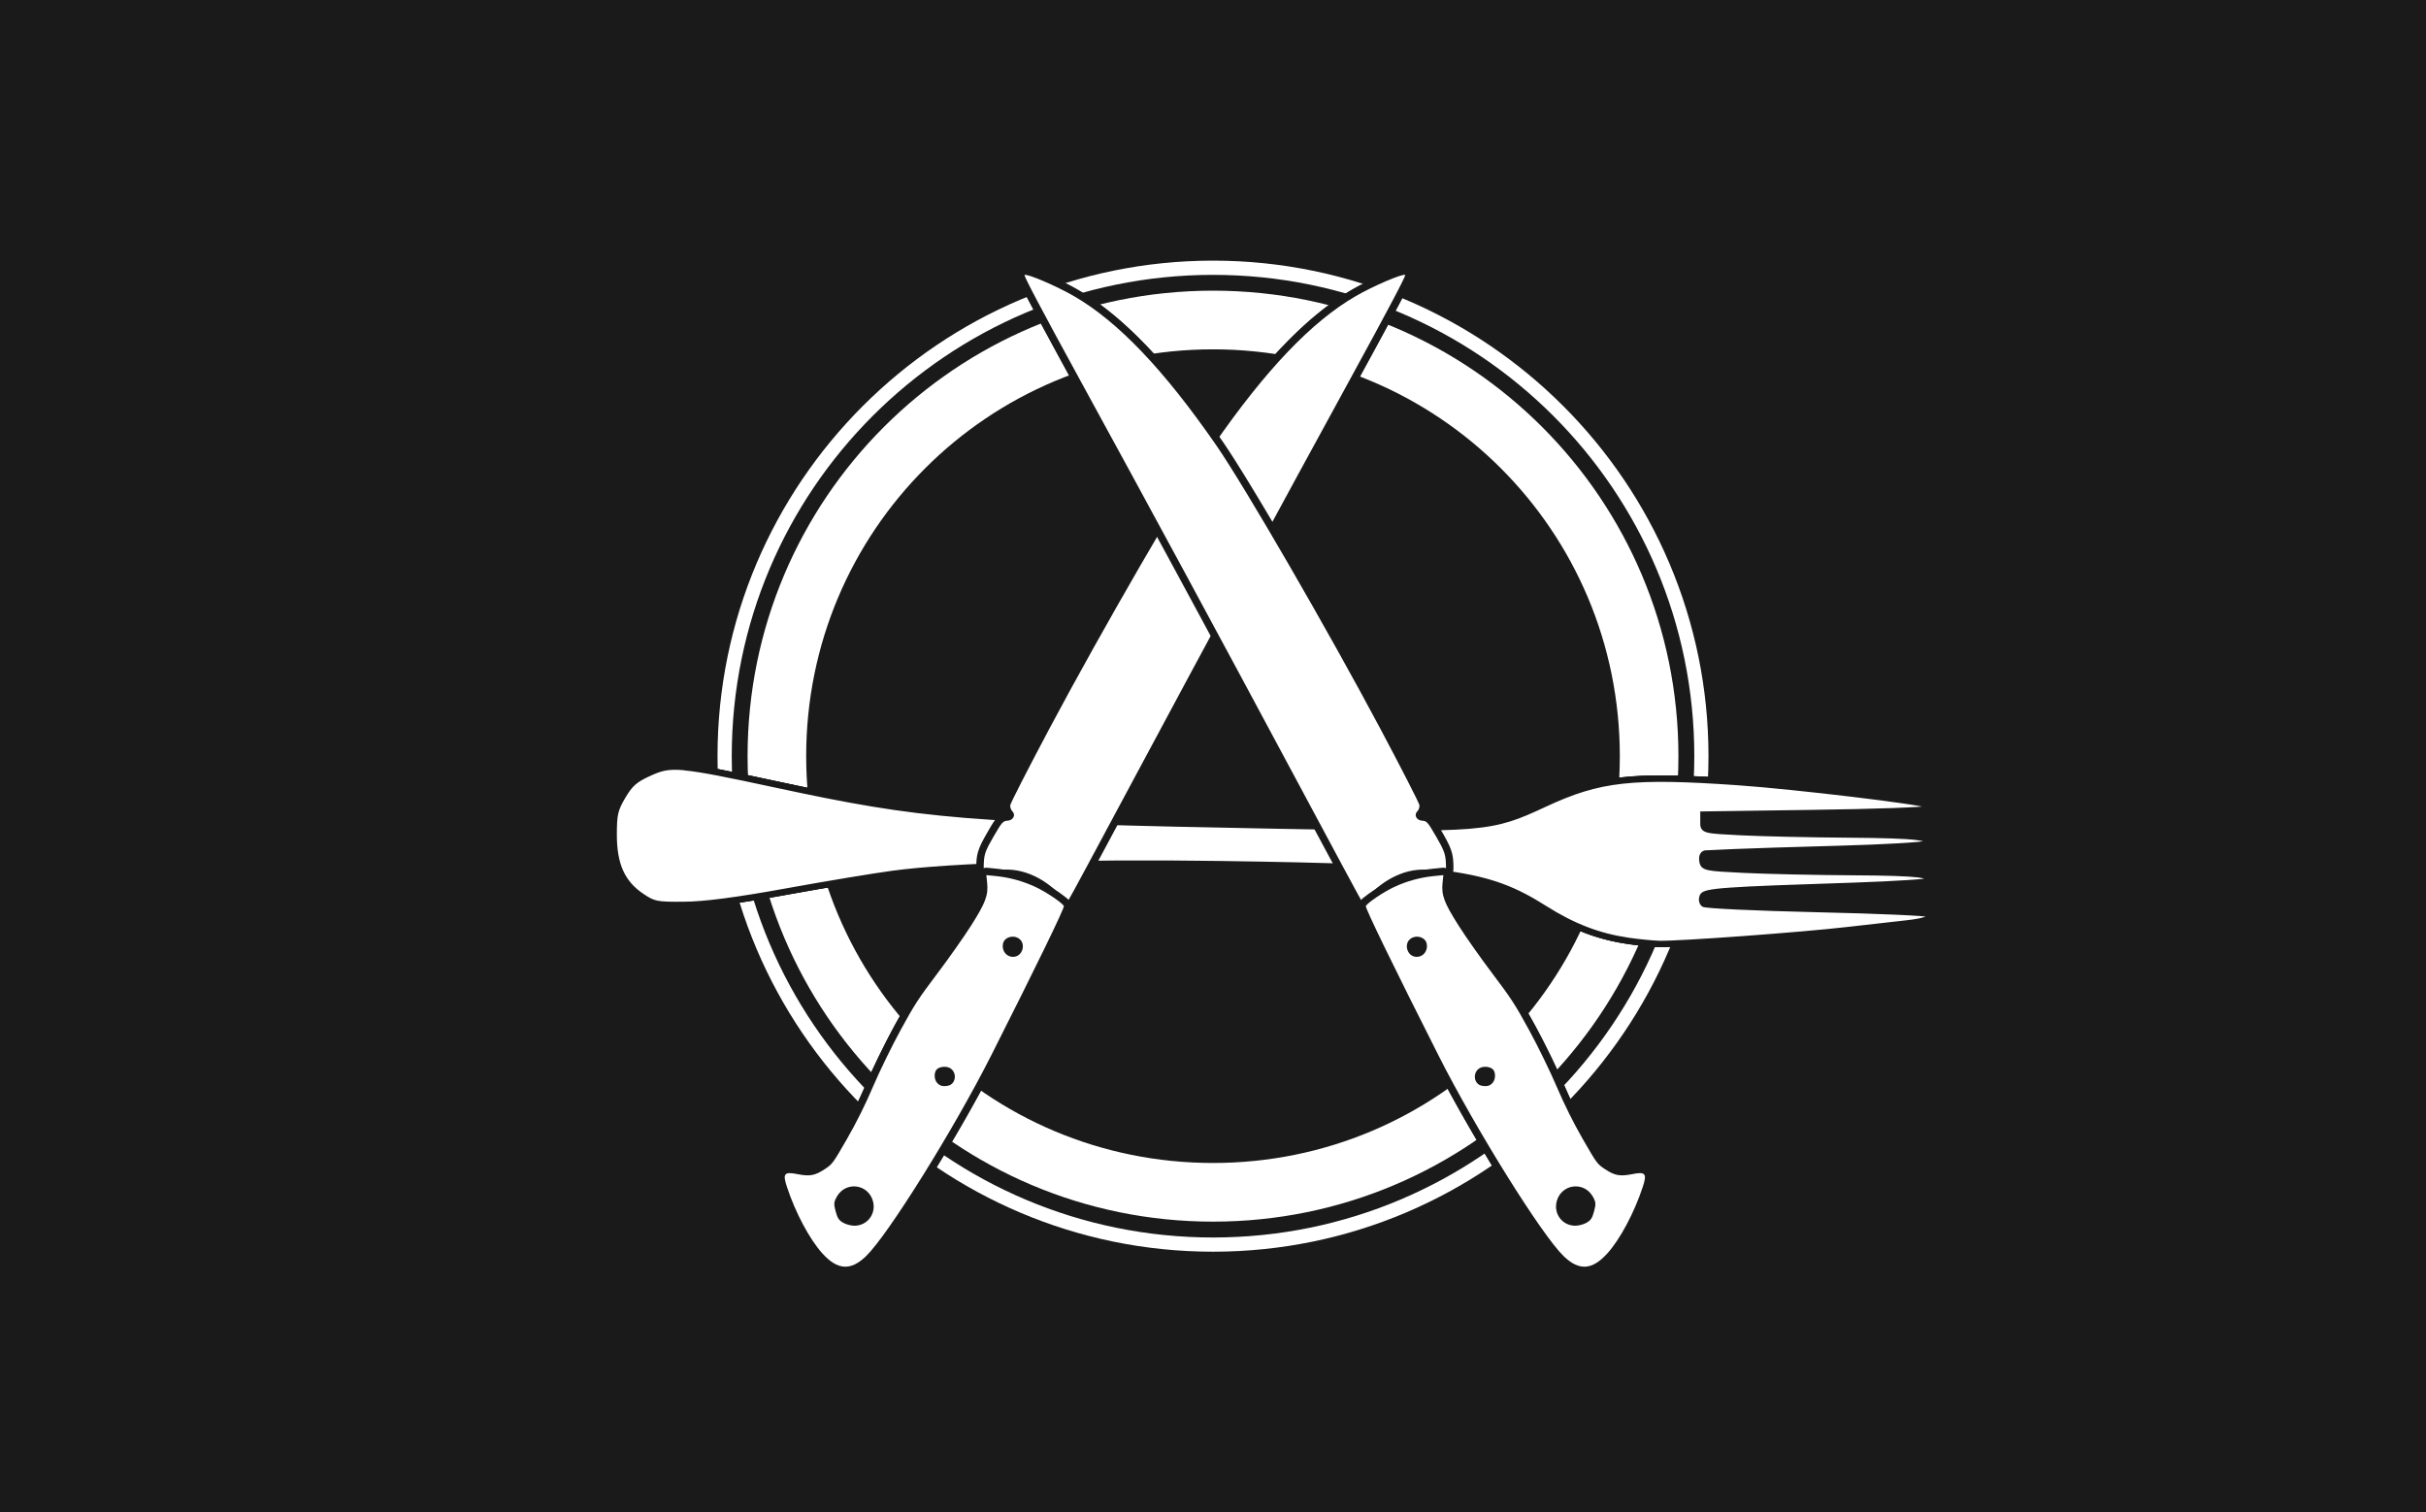 <?xml version="1.0" encoding="UTF-8" standalone="no"?>
<!-- Created with Inkscape (http://www.inkscape.org/) -->

<svg
   width="86.6mm"
   height="53.98mm"
   viewBox="0 0 86.6 53.98"
   version="1.1"
   id="svg1"
   inkscape:version="1.4.1 (93de688d07, 2025-03-30)"
   sodipodi:docname="Anarcho_Kitchen.svg"
   xml:space="preserve"
   inkscape:export-filename="Anarcho_Kitchen.png"
   inkscape:export-xdpi="1454.53"
   inkscape:export-ydpi="1454.53"
   xmlns:inkscape="http://www.inkscape.org/namespaces/inkscape"
   xmlns:sodipodi="http://sodipodi.sourceforge.net/DTD/sodipodi-0.dtd"
   xmlns="http://www.w3.org/2000/svg"
   xmlns:svg="http://www.w3.org/2000/svg"><sodipodi:namedview
     id="namedview1"
     pagecolor="#505050"
     bordercolor="#ffffff"
     borderopacity="1"
     inkscape:showpageshadow="0"
     inkscape:pageopacity="0"
     inkscape:pagecheckerboard="1"
     inkscape:deskcolor="#d1d1d1"
     inkscape:document-units="mm"
     inkscape:zoom="1.205816"
     inkscape:cx="287.77192"
     inkscape:cy="72.564966"
     inkscape:current-layer="layer1"
     showguides="true"
     showgrid="false" /><defs
     id="defs1" /><g
     inkscape:label="Layer 1"
     inkscape:groupmode="layer"
     id="layer1"><rect
       style="fill:#1a1a1a;fill-rule:evenodd;stroke:none;stroke-width:2.865;stroke-linecap:round;stroke-linejoin:round;stroke-miterlimit:4.2;paint-order:stroke markers fill"
       id="rect1"
       width="86.6"
       height="53.98"
       x="-9.6797436e-17"
       y="0" /><g
       id="g4"><path
         style="baseline-shift:baseline;display:inline;overflow:visible;vector-effect:none;fill:#ffffff;fill-rule:evenodd;stroke-linecap:round;stroke-linejoin:round;stroke-miterlimit:4.2;paint-order:stroke markers fill;enable-background:accumulate;stop-color:#000000;stop-opacity:1;opacity:1"
         d="m 43.301,9.303 c -9.75,0 -17.688,7.938 -17.688,17.687 0,9.75 7.938,17.688 17.688,17.688 9.75,0 17.686,-7.938 17.686,-17.688 0,-9.75 -7.936,-17.687 -17.686,-17.687 z m 0,3.166 c 8.039,0 14.521,6.482 14.521,14.521 0,8.039 -6.482,14.521 -14.521,14.521 -8.039,0 -14.523,-6.482 -14.523,-14.521 0,-8.039 6.484,-14.521 14.523,-14.521 z"
         id="path610" /><path
         style="baseline-shift:baseline;display:inline;overflow:visible;vector-effect:none;fill:#1a1a1a;fill-rule:evenodd;stroke-linecap:round;stroke-linejoin:round;stroke-miterlimit:4.2;paint-order:stroke markers fill;enable-background:accumulate;stop-color:#000000;stop-opacity:1;opacity:1"
         d="m 43.301,9.811 c -9.485,0 -17.18,7.695 -17.18,17.18 0,9.485 7.695,17.18 17.18,17.18 9.485,0 17.18,-7.695 17.18,-17.18 0,-9.485 -7.695,-17.18 -17.18,-17.18 z m 0,0.564 c 9.179,0 16.613,7.436 16.613,16.615 0,9.179 -7.434,16.615 -16.613,16.615 -9.179,0 -16.615,-7.436 -16.615,-16.615 0,-9.179 7.436,-16.615 16.615,-16.615 z"
         id="circle17" /><g
         id="g3"><path
           id="path635"
           style="baseline-shift:baseline;display:inline;overflow:visible;fill:#1a1a1a;stroke:#1a1a1a;stroke-width:0;stroke-dasharray:none;enable-background:accumulate;stop-color:#000000"
           d="M 36.563 9.545 C 36.533 9.547 36.494 9.555 36.44 9.586 C 36.44 9.586 36.387 9.627 36.386 9.627 C 36.386 9.627 36.359 9.658 36.349 9.673 C 36.33 9.703 36.32 9.73 36.315 9.751 C 36.304 9.795 36.306 9.819 36.307 9.838 C 36.309 9.875 36.315 9.89 36.319 9.905 C 36.328 9.935 36.336 9.955 36.347 9.98 C 36.367 10.029 36.395 10.09 36.434 10.169 C 36.512 10.328 36.631 10.559 36.793 10.865 C 37.117 11.477 37.611 12.391 38.28 13.615 C 39.245 15.377 40.194 17.119 41.155 18.89 C 39.888 21.044 38.348 23.774 37.218 25.899 C 36.839 26.613 36.493 27.276 36.24 27.771 C 36.113 28.019 36.01 28.224 35.937 28.374 C 35.901 28.449 35.872 28.51 35.851 28.557 C 35.84 28.581 35.831 28.602 35.824 28.622 C 35.816 28.641 35.806 28.637 35.798 28.718 C 35.784 28.855 35.82 28.958 35.891 29.058 C 35.888 29.059 35.885 29.06 35.882 29.06 C 32.625 28.87 30.825 28.553 27.698 27.88 C 25.985 27.512 25.055 27.321 24.44 27.266 L 24.44 27.266 C 23.825 27.212 23.515 27.304 23.113 27.488 C 22.925 27.574 22.775 27.655 22.648 27.747 C 22.563 27.808 22.488 27.874 22.418 27.948 C 22.383 27.985 22.35 28.025 22.317 28.067 L 22.317 28.068 C 22.251 28.152 22.188 28.247 22.123 28.357 C 22.016 28.539 21.942 28.686 21.891 28.84 L 21.891 28.841 C 21.809 29.086 21.788 29.349 21.788 29.794 C 21.788 30.605 21.969 31.215 22.36 31.673 C 22.426 31.749 22.497 31.821 22.574 31.889 L 22.574 31.89 C 22.651 31.958 22.734 32.022 22.823 32.082 C 22.99 32.195 23.12 32.274 23.268 32.326 L 23.269 32.326 C 23.318 32.343 23.37 32.357 23.425 32.368 C 23.481 32.379 23.54 32.388 23.605 32.394 L 23.606 32.394 C 23.801 32.414 24.051 32.414 24.424 32.411 C 25.169 32.404 26.315 32.253 28.085 31.932 C 29.5 31.676 31.217 31.391 31.89 31.3 C 32.617 31.203 33.631 31.123 34.853 31.063 C 34.855 31.083 34.858 31.103 34.861 31.124 C 34.865 31.144 34.869 31.164 34.88 31.195 C 34.889 31.219 34.894 31.26 34.949 31.306 L 34.973 31.533 C 34.994 31.733 34.985 31.85 34.914 32.04 C 34.843 32.231 34.697 32.492 34.439 32.899 C 34.193 33.288 33.645 34.065 33.239 34.602 C 32.574 35.48 32.409 35.735 31.91 36.651 C 31.591 37.238 31.16 38.121 30.92 38.682 C 30.642 39.331 30.342 39.934 30.002 40.525 C 29.75 40.963 29.62 41.186 29.536 41.299 C 29.451 41.413 29.423 41.427 29.28 41.521 C 28.971 41.724 28.926 41.731 28.521 41.651 C 28.395 41.626 28.29 41.609 28.184 41.61 C 28.077 41.611 27.937 41.636 27.839 41.753 C 27.741 41.87 27.74 42.005 27.753 42.111 C 27.766 42.216 27.796 42.32 27.838 42.445 C 28.152 43.401 28.657 44.363 29.161 44.919 C 29.455 45.244 29.766 45.455 30.118 45.477 C 30.469 45.498 30.797 45.32 31.099 45.027 C 31.554 44.587 32.312 43.473 33.166 42.102 C 34.021 40.731 34.943 39.128 35.614 37.8 C 36.415 36.215 37.074 34.894 37.528 33.96 C 37.755 33.493 37.932 33.123 38.05 32.864 C 38.11 32.734 38.154 32.632 38.185 32.556 C 38.201 32.518 38.213 32.487 38.223 32.455 C 38.227 32.443 38.231 32.431 38.234 32.414 C 38.238 32.412 38.241 32.41 38.245 32.408 A 0.265 0.264 0 0 0 38.245 32.408 C 38.245 32.408 38.285 32.379 38.294 32.371 C 38.304 32.362 38.309 32.356 38.313 32.352 C 38.322 32.342 38.325 32.336 38.328 32.332 C 38.335 32.323 38.338 32.318 38.341 32.313 C 38.347 32.304 38.353 32.295 38.358 32.285 C 38.37 32.266 38.385 32.241 38.403 32.208 C 38.439 32.143 38.491 32.05 38.555 31.931 C 38.684 31.695 38.866 31.358 39.084 30.951 C 39.086 30.949 39.087 30.947 39.088 30.945 C 40.484 30.93 41.983 30.932 43.531 30.955 C 45.176 30.979 46.544 31.005 47.696 31.042 C 47.893 31.408 48.057 31.713 48.176 31.931 C 48.241 32.05 48.292 32.143 48.329 32.208 C 48.347 32.241 48.361 32.266 48.373 32.285 C 48.379 32.295 48.384 32.304 48.39 32.313 C 48.393 32.318 48.396 32.323 48.403 32.332 C 48.406 32.336 48.41 32.342 48.418 32.352 C 48.422 32.356 48.428 32.362 48.437 32.371 C 48.447 32.379 48.487 32.408 48.487 32.408 A 0.265 0.264 0 0 1 48.487 32.408 C 48.49 32.41 48.494 32.412 48.497 32.414 C 48.501 32.431 48.505 32.443 48.509 32.455 C 48.519 32.487 48.53 32.518 48.546 32.556 C 48.577 32.632 48.622 32.734 48.681 32.864 C 48.8 33.123 48.977 33.493 49.204 33.96 C 49.658 34.894 50.316 36.215 51.118 37.8 C 51.789 39.128 52.71 40.731 53.565 42.102 C 54.42 43.473 55.177 44.587 55.632 45.027 C 55.935 45.32 56.263 45.498 56.614 45.477 C 56.966 45.455 57.276 45.244 57.571 44.919 C 58.074 44.363 58.58 43.401 58.894 42.445 C 58.935 42.32 58.966 42.216 58.979 42.111 C 58.992 42.005 58.991 41.87 58.893 41.753 C 58.795 41.636 58.654 41.611 58.548 41.61 C 58.441 41.609 58.337 41.626 58.21 41.651 C 57.806 41.731 57.76 41.724 57.452 41.521 C 57.309 41.427 57.28 41.413 57.196 41.299 C 57.112 41.186 56.981 40.963 56.729 40.525 C 56.39 39.934 56.09 39.331 55.812 38.682 C 55.572 38.121 55.141 37.238 54.821 36.651 C 54.322 35.735 54.158 35.48 53.492 34.602 C 53.086 34.065 52.539 33.288 52.292 32.899 C 52.035 32.492 51.889 32.231 51.818 32.04 C 51.746 31.85 51.738 31.733 51.759 31.533 L 51.78 31.33 C 53.284 31.55 54.074 31.903 55.053 32.522 C 56.084 33.173 57.015 33.531 58.082 33.687 L 58.082 33.687 L 58.083 33.687 L 58.083 33.687 L 58.084 33.688 L 58.084 33.688 C 58.085 33.688 58.085 33.688 58.086 33.688 C 58.087 33.689 58.088 33.689 58.088 33.689 L 58.089 33.689 C 58.462 33.743 58.963 33.793 59.22 33.801 C 59.588 33.811 60.847 33.734 62.239 33.632 C 63.63 33.53 65.138 33.402 65.96 33.307 C 66.761 33.214 67.703 33.108 68.051 33.071 C 68.284 33.046 68.473 33.017 68.623 32.98 L 68.623 32.98 C 68.694 32.962 68.757 32.943 68.81 32.922 C 68.851 32.905 68.887 32.888 68.919 32.866 C 68.935 32.855 68.95 32.843 68.964 32.829 C 68.977 32.815 68.989 32.799 69 32.78 C 69.005 32.771 69.01 32.76 69.014 32.749 C 69.023 32.722 69.027 32.691 69.024 32.663 C 69.023 32.657 69.022 32.651 69.021 32.646 C 69.015 32.623 69.006 32.604 68.995 32.586 C 68.984 32.569 68.971 32.553 68.957 32.539 C 68.957 32.539 68.942 32.527 68.936 32.523 C 68.931 32.519 68.928 32.518 68.923 32.516 C 68.921 32.515 68.919 32.514 68.916 32.513 C 68.914 32.512 68.912 32.511 68.91 32.511 C 68.907 32.51 68.905 32.509 68.903 32.508 C 68.891 32.504 68.881 32.501 68.87 32.499 C 68.849 32.495 68.823 32.491 68.792 32.487 C 68.73 32.48 68.646 32.473 68.539 32.465 C 68.327 32.45 68.027 32.434 67.661 32.418 C 66.929 32.386 65.934 32.353 64.849 32.328 C 63.766 32.304 62.77 32.271 62.039 32.237 C 61.674 32.22 61.373 32.202 61.163 32.186 C 61.058 32.178 60.977 32.17 60.921 32.163 C 60.904 32.161 60.895 32.159 60.884 32.157 C 60.878 32.142 60.867 32.103 60.868 32.067 L 60.868 32.066 C 60.868 32.061 60.868 32.055 60.869 32.05 C 60.87 32.045 60.871 32.04 60.873 32.035 C 60.875 32.034 60.878 32.032 60.884 32.029 C 60.904 32.018 60.948 32.002 61.016 31.987 C 61.152 31.957 61.389 31.93 61.769 31.903 C 62.529 31.849 63.868 31.798 66.194 31.723 C 66.909 31.699 67.569 31.669 68.058 31.637 C 68.302 31.621 68.503 31.605 68.649 31.59 C 68.721 31.582 68.779 31.574 68.824 31.566 C 68.847 31.562 68.866 31.559 68.884 31.554 C 68.892 31.552 68.899 31.552 68.909 31.549 L 68.909 31.549 C 68.911 31.549 68.913 31.549 68.914 31.548 C 68.925 31.544 68.939 31.535 68.958 31.516 C 68.996 31.477 69.034 31.429 69.032 31.357 C 69.032 31.353 69.032 31.348 69.032 31.344 C 69.032 31.34 69.031 31.336 69.03 31.332 C 69.029 31.324 69.027 31.316 69.024 31.308 C 69.022 31.301 69.019 31.294 69.015 31.286 C 69.008 31.272 68.999 31.259 68.99 31.247 C 68.985 31.241 68.979 31.235 68.974 31.23 C 68.96 31.216 68.946 31.205 68.931 31.196 C 68.831 31.135 68.695 31.112 68.481 31.088 C 68.051 31.038 67.319 31.016 66.172 31.009 C 64.818 31.001 63.051 30.963 62.255 30.924 C 61.554 30.89 61.187 30.868 61.014 30.831 C 60.928 30.812 60.9 30.791 60.892 30.782 C 60.884 30.773 60.876 30.756 60.868 30.699 C 60.86 30.639 60.868 30.594 60.875 30.577 C 60.877 30.574 60.878 30.572 60.878 30.571 C 60.974 30.567 61.408 30.548 61.862 30.527 C 62.32 30.505 64.02 30.451 65.631 30.407 C 66.437 30.385 67.188 30.354 67.748 30.321 C 68.028 30.305 68.259 30.289 68.429 30.273 C 68.514 30.265 68.583 30.257 68.636 30.249 C 68.662 30.245 68.685 30.241 68.705 30.236 C 68.715 30.234 68.723 30.232 68.733 30.229 C 68.738 30.228 68.743 30.225 68.749 30.222 C 68.755 30.219 68.762 30.216 68.77 30.211 C 68.824 30.176 68.868 30.145 68.898 30.085 C 68.901 30.08 68.903 30.074 68.905 30.068 L 68.905 30.068 C 68.91 30.056 68.913 30.043 68.915 30.029 C 68.918 30.01 68.918 29.99 68.913 29.971 C 68.911 29.961 68.908 29.952 68.904 29.943 L 68.904 29.943 C 68.896 29.925 68.885 29.91 68.873 29.897 C 68.868 29.891 68.862 29.885 68.856 29.88 L 68.855 29.88 C 68.845 29.871 68.836 29.864 68.826 29.857 C 68.784 29.83 68.738 29.815 68.681 29.8 C 68.61 29.782 68.522 29.766 68.414 29.753 C 67.981 29.699 67.213 29.676 66.004 29.667 C 64.619 29.658 62.877 29.619 62.142 29.582 C 61.472 29.547 61.129 29.526 60.989 29.49 C 60.964 29.484 60.948 29.478 60.937 29.474 C 60.929 29.47 60.924 29.467 60.921 29.464 C 60.916 29.461 60.915 29.458 60.914 29.456 C 60.914 29.456 60.914 29.455 60.914 29.455 C 60.913 29.454 60.913 29.454 60.913 29.453 C 60.91 29.442 60.905 29.407 60.905 29.347 L 60.905 29.18 L 64.736 29.125 C 65.82 29.11 66.815 29.087 67.546 29.062 C 67.911 29.049 68.209 29.037 68.421 29.024 C 68.527 29.017 68.613 29.01 68.674 29.004 C 68.705 29.001 68.729 28.997 68.751 28.994 C 68.762 28.992 68.77 28.99 68.782 28.986 C 68.788 28.985 68.794 28.981 68.803 28.978 C 68.807 28.976 68.811 28.974 68.817 28.97 C 68.823 28.967 68.839 28.953 68.839 28.953 L 68.839 28.952 C 68.846 28.946 68.853 28.939 68.858 28.932 L 68.858 28.931 C 68.864 28.924 68.869 28.916 68.874 28.908 C 68.894 28.875 68.906 28.837 68.909 28.799 L 68.909 28.799 C 68.91 28.779 68.909 28.76 68.905 28.741 C 68.901 28.722 68.895 28.703 68.885 28.685 C 68.876 28.667 68.863 28.65 68.848 28.635 C 68.835 28.622 68.826 28.615 68.818 28.61 C 68.812 28.607 68.807 28.605 68.803 28.603 C 68.8 28.602 68.798 28.601 68.796 28.601 L 68.796 28.601 C 68.791 28.6 68.787 28.598 68.783 28.597 C 68.765 28.59 68.746 28.585 68.724 28.579 C 68.679 28.568 68.622 28.555 68.55 28.542 C 68.406 28.515 68.206 28.484 67.965 28.449 C 67.482 28.379 66.83 28.295 66.119 28.21 C 64.697 28.039 63.041 27.867 62.033 27.796 C 61.09 27.73 60.306 27.689 59.629 27.679 C 58.953 27.669 58.385 27.69 57.874 27.748 C 56.852 27.863 56.059 28.124 55.084 28.578 C 54.354 28.917 53.892 29.127 53.203 29.251 C 52.974 29.293 52.719 29.325 52.422 29.35 C 52.104 29.376 51.738 29.393 51.302 29.402 C 51.254 29.326 51.211 29.267 51.163 29.213 C 51.078 29.116 50.944 29.078 50.84 29.058 C 50.912 28.958 50.947 28.855 50.933 28.718 C 50.925 28.637 50.916 28.641 50.908 28.622 C 50.9 28.602 50.892 28.581 50.881 28.557 C 50.86 28.51 50.831 28.449 50.794 28.374 C 50.721 28.224 50.619 28.019 50.492 27.771 C 50.239 27.276 49.893 26.613 49.513 25.899 C 48.384 23.774 46.844 21.044 45.577 18.89 C 46.538 17.119 47.487 15.377 48.451 13.615 C 49.121 12.391 49.615 11.477 49.939 10.865 C 50.1 10.559 50.219 10.328 50.297 10.169 C 50.336 10.09 50.364 10.029 50.385 9.98 C 50.395 9.955 50.404 9.935 50.412 9.905 C 50.417 9.89 50.422 9.875 50.425 9.838 C 50.426 9.819 50.428 9.795 50.417 9.751 C 50.412 9.73 50.402 9.703 50.382 9.673 C 50.373 9.658 50.345 9.627 50.345 9.627 C 50.345 9.627 50.292 9.586 50.292 9.586 C 50.205 9.536 50.158 9.546 50.122 9.547 C 50.086 9.548 50.058 9.552 50.03 9.558 C 49.972 9.57 49.915 9.587 49.848 9.609 C 49.715 9.653 49.551 9.717 49.371 9.794 C 49.011 9.949 48.589 10.152 48.262 10.341 C 46.709 11.24 45.137 12.862 43.366 15.36 C 41.594 12.862 40.022 11.24 38.469 10.341 C 38.143 10.152 37.721 9.949 37.361 9.794 C 37.18 9.717 37.016 9.653 36.884 9.609 C 36.817 9.587 36.759 9.57 36.702 9.558 C 36.674 9.552 36.646 9.548 36.61 9.547 C 36.596 9.546 36.581 9.544 36.563 9.545 z M 43.366 22.977 C 44.222 24.565 45.101 26.201 46.02 27.917 C 46.287 28.414 46.549 28.905 46.798 29.369 C 46.44 29.362 46.063 29.356 45.664 29.348 C 43.429 29.306 41.58 29.268 40.012 29.225 C 40.237 28.804 40.473 28.363 40.712 27.917 C 41.631 26.201 42.51 24.565 43.366 22.977 z M 36.148 33.699 C 36.181 33.699 36.211 33.709 36.229 33.727 C 36.259 33.755 36.224 33.878 36.183 33.887 C 36.136 33.897 36.114 33.885 36.091 33.86 C 36.067 33.835 36.049 33.795 36.063 33.733 C 36.065 33.726 36.073 33.712 36.116 33.702 C 36.126 33.7 36.137 33.699 36.148 33.699 z M 50.583 33.699 C 50.594 33.699 50.605 33.7 50.616 33.702 C 50.659 33.712 50.667 33.726 50.669 33.733 C 50.682 33.795 50.664 33.835 50.641 33.86 C 50.617 33.885 50.596 33.897 50.549 33.887 C 50.507 33.878 50.473 33.755 50.502 33.727 C 50.52 33.709 50.551 33.699 50.583 33.699 z M 33.691 38.343 C 33.733 38.341 33.778 38.352 33.778 38.353 C 33.812 38.372 33.823 38.405 33.819 38.445 C 33.814 38.484 33.812 38.49 33.788 38.494 C 33.717 38.508 33.687 38.502 33.68 38.5 C 33.672 38.498 33.673 38.502 33.648 38.473 C 33.65 38.474 33.641 38.395 33.64 38.356 C 33.648 38.352 33.659 38.347 33.673 38.345 C 33.679 38.344 33.685 38.343 33.691 38.343 z M 53.023 38.343 C 53.035 38.343 53.047 38.343 53.059 38.345 C 53.073 38.347 53.083 38.352 53.091 38.356 C 53.09 38.395 53.082 38.474 53.084 38.473 C 53.059 38.502 53.059 38.498 53.052 38.5 C 53.045 38.502 53.014 38.508 52.944 38.494 C 52.92 38.49 52.918 38.484 52.913 38.445 C 52.908 38.405 52.919 38.372 52.953 38.353 C 52.954 38.352 52.987 38.344 53.023 38.343 z M 30.481 42.61 C 30.501 42.61 30.522 42.612 30.542 42.614 C 30.623 42.625 30.7 42.655 30.763 42.709 C 30.827 42.763 30.877 42.84 30.906 42.945 C 30.984 43.235 30.801 43.48 30.509 43.487 C 30.462 43.488 30.274 43.44 30.233 43.417 C 30.172 43.382 30.165 43.373 30.152 43.353 C 30.138 43.333 30.115 43.279 30.084 43.164 C 30.051 43.04 30.045 42.987 30.047 42.968 C 30.049 42.948 30.055 42.925 30.106 42.838 C 30.201 42.674 30.339 42.609 30.481 42.61 z M 56.251 42.61 C 56.392 42.609 56.53 42.674 56.625 42.838 C 56.676 42.925 56.683 42.948 56.684 42.968 C 56.686 42.987 56.681 43.04 56.648 43.164 C 56.617 43.279 56.594 43.333 56.58 43.353 C 56.567 43.373 56.56 43.382 56.498 43.417 C 56.458 43.44 56.27 43.488 56.222 43.487 C 55.93 43.48 55.748 43.235 55.826 42.945 C 55.854 42.84 55.904 42.763 55.968 42.709 C 56.032 42.655 56.109 42.625 56.19 42.614 C 56.21 42.612 56.231 42.61 56.251 42.61 z " /><g
           id="g149"
           transform="translate(-0.529,0.529)"
           style="stroke:none"><path
             id="path630"
             style="baseline-shift:baseline;display:inline;overflow:visible;vector-effect:none;fill:#1a1a1a;stroke:none;stroke-width:1;enable-background:accumulate;stop-color:#000000"
             d="m 37.121,9.281 c -0.008,3.816e-4 -0.015,0.002 -0.019,0.005 -0.036,0.021 0.602,1.228 1.94,3.673 0.989,1.806 1.962,3.592 2.947,5.409 -1.278,2.168 -2.86,4.967 -4.008,7.126 -0.758,1.425 -1.383,2.65 -1.391,2.721 -0.007,0.071 0.027,0.168 0.076,0.215 0.037,0.036 0.055,0.077 0.058,0.118 C 33.267,28.36 31.453,28.045 28.227,27.351 26.514,26.983 25.584,26.791 24.97,26.737 h -5.16e-4 c -0.615,-0.055 -0.925,0.038 -1.327,0.222 -0.502,0.229 -0.729,0.428 -0.99,0.87 -0.279,0.473 -0.335,0.712 -0.335,1.437 0,1.082 0.322,1.806 1.035,2.288 0.223,0.151 0.38,0.241 0.603,0.286 0.223,0.045 0.501,0.047 0.998,0.043 0.745,-0.006 1.891,-0.158 3.661,-0.479 1.415,-0.257 3.132,-0.542 3.805,-0.632 0.779,-0.105 1.887,-0.189 3.229,-0.251 0.004,0.036 0.009,0.059 0.017,0.065 l 5.17e-4,5.17e-4 c 0.022,0.013 0.248,-0.01 0.503,-0.051 0.902,-0.142 1.75,0.383 2.211,0.893 0.121,0.134 0.239,0.233 0.263,0.222 h 5.17e-4 c 0.011,-0.006 0.272,-0.487 0.672,-1.23 1.481,-0.019 3.085,-0.018 4.745,0.006 1.793,0.026 3.258,0.055 4.472,0.098 0.369,0.684 0.606,1.121 0.616,1.127 h 5.17e-4 c 0.024,0.011 0.141,-0.088 0.263,-0.222 0.284,-0.314 0.715,-0.634 1.215,-0.8 0.43,0.03 0.816,0.065 1.167,0.105 l -0.097,0.01 c -0.482,0.049 -0.967,0.184 -1.41,0.393 -0.377,0.178 -0.942,0.558 -1.002,0.675 -0.031,0.059 0.997,2.172 2.599,5.341 1.332,2.634 3.677,6.396 4.463,7.156 0.548,0.53 1.016,0.502 1.557,-0.096 0.458,-0.506 0.964,-1.455 1.268,-2.379 0.157,-0.477 0.097,-0.548 -0.38,-0.454 -0.432,0.085 -0.62,0.052 -0.956,-0.168 C 57.545,41.022 57.532,41.004 57.028,40.127 56.683,39.527 56.379,38.914 56.097,38.256 55.863,37.708 55.432,36.824 55.118,36.248 54.621,35.335 54.473,35.108 53.81,34.232 53.398,33.688 52.853,32.914 52.597,32.51 52.077,31.688 51.978,31.424 52.024,30.977 l 0.022,-0.212 c 0.04,0.005 0.079,0.01 0.117,0.015 1.599,0.219 2.409,0.574 3.418,1.212 1.031,0.652 1.962,1.009 3.029,1.165 h 5.17e-4 5.16e-4 l 5.17e-4,5.17e-4 c 0.002,6.66e-4 0.004,0.002 0.005,0.002 h 5.16e-4 c 0.373,0.054 0.874,0.104 1.131,0.111 0.368,0.01 1.627,-0.066 3.018,-0.168 1.392,-0.102 2.899,-0.23 3.721,-0.325 0.801,-0.093 1.744,-0.199 2.091,-0.236 0.345,-0.037 0.595,-0.083 0.759,-0.149 0.082,-0.033 0.147,-0.067 0.19,-0.142 0.021,-0.037 0.031,-0.09 0.021,-0.134 -0.011,-0.044 -0.036,-0.079 -0.064,-0.106 -3.85e-4,-3.83e-4 -0.015,-0.012 -0.021,-0.016 -0.006,-0.004 -0.009,-0.005 -0.013,-0.007 -0.008,-0.004 -0.015,-0.006 -0.021,-0.008 -0.012,-0.004 -0.022,-0.007 -0.033,-0.009 -0.022,-0.004 -0.048,-0.008 -0.079,-0.012 -0.062,-0.007 -0.146,-0.015 -0.252,-0.022 -0.213,-0.015 -0.513,-0.031 -0.878,-0.047 -0.732,-0.032 -1.727,-0.065 -2.812,-0.09 -1.083,-0.025 -2.079,-0.057 -2.81,-0.091 -0.366,-0.017 -0.666,-0.034 -0.876,-0.051 -0.105,-0.008 -0.186,-0.016 -0.242,-0.023 -0.017,-0.002 -0.026,-0.004 -0.037,-0.006 -0.007,-0.019 -0.025,-0.08 -0.011,-0.121 0.002,-0.001 0.005,-0.003 0.011,-0.007 0.019,-0.011 0.064,-0.026 0.132,-0.041 0.136,-0.03 0.373,-0.057 0.753,-0.084 0.761,-0.053 2.099,-0.105 4.426,-0.18 0.715,-0.023 1.375,-0.054 1.863,-0.086 0.244,-0.016 0.445,-0.032 0.591,-0.047 0.073,-0.008 0.131,-0.016 0.176,-0.024 0.022,-0.004 0.041,-0.007 0.059,-0.012 0.018,-0.005 0.033,0.003 0.074,-0.038 0.039,-0.039 0.076,-0.087 0.075,-0.159 -0.001,-0.072 -0.052,-0.131 -0.102,-0.161 -0.1,-0.06 -0.235,-0.083 -0.45,-0.108 -0.429,-0.05 -1.162,-0.071 -2.308,-0.078 -1.355,-0.008 -3.121,-0.047 -3.918,-0.086 -0.7,-0.034 -1.068,-0.056 -1.24,-0.093 -0.086,-0.019 -0.114,-0.039 -0.122,-0.049 -0.008,-0.009 -0.016,-0.027 -0.024,-0.083 -0.009,-0.06 -2.55e-4,-0.105 0.007,-0.122 0.001,-0.003 0.002,-0.005 0.003,-0.006 0.096,-0.004 0.53,-0.023 0.984,-0.044 0.458,-0.022 2.158,-0.076 3.769,-0.12 0.807,-0.022 1.557,-0.053 2.117,-0.086 0.28,-0.016 0.512,-0.033 0.681,-0.049 0.085,-0.008 0.154,-0.016 0.207,-0.024 0.026,-0.004 0.049,-0.008 0.069,-0.013 0.02,-0.005 0.033,-0.004 0.065,-0.025 0.054,-0.035 0.098,-0.065 0.128,-0.126 0.015,-0.03 0.024,-0.074 0.015,-0.114 -0.009,-0.04 -0.033,-0.07 -0.057,-0.091 -0.049,-0.042 -0.104,-0.061 -0.175,-0.08 -0.071,-0.019 -0.159,-0.034 -0.267,-0.048 -0.433,-0.054 -1.201,-0.077 -2.41,-0.085 -1.385,-0.009 -3.127,-0.048 -3.862,-0.086 -0.671,-0.034 -1.013,-0.055 -1.153,-0.091 -0.07,-0.018 -0.072,-0.029 -0.075,-0.034 -0.003,-0.005 -0.009,-0.04 -0.009,-0.11 v -0.167 l 3.83,-0.054 c 1.085,-0.015 2.079,-0.038 2.81,-0.064 0.365,-0.013 0.663,-0.025 0.875,-0.038 0.106,-0.006 0.191,-0.013 0.253,-0.02 0.031,-0.003 0.056,-0.006 0.077,-0.01 0.011,-0.002 0.019,-0.004 0.031,-0.007 0.006,-0.002 0.012,-0.005 0.021,-0.009 0.004,-0.002 0.009,-0.004 0.014,-0.007 0.006,-0.004 0.022,-0.017 0.022,-0.018 0.085,-0.084 0.099,-0.228 0.009,-0.318 -0.033,-0.033 -0.047,-0.032 -0.065,-0.038 -0.018,-0.006 -0.036,-0.012 -0.059,-0.018 -0.045,-0.011 -0.102,-0.024 -0.174,-0.037 -0.144,-0.027 -0.344,-0.058 -0.585,-0.093 -0.483,-0.07 -1.135,-0.154 -1.846,-0.239 -1.422,-0.17 -3.078,-0.343 -4.086,-0.413 -3.775,-0.264 -5,-0.126 -6.949,0.781 -0.973,0.453 -1.471,0.674 -2.662,0.772 -0.392,0.032 -0.859,0.051 -1.44,0.058 -0.076,-0.094 -0.127,-0.108 -0.217,-0.114 -0.203,-0.012 -0.303,-0.207 -0.172,-0.335 0.049,-0.048 0.083,-0.145 0.076,-0.215 -0.007,-0.071 -0.633,-1.295 -1.391,-2.721 -1.148,-2.159 -2.729,-4.959 -4.008,-7.126 0.986,-1.817 1.959,-3.603 2.947,-5.409 1.338,-2.445 1.976,-3.653 1.94,-3.673 -0.094,-0.054 -1.139,0.394 -1.764,0.755 -1.561,0.903 -3.179,2.593 -5.029,5.251 -1.85,-2.658 -3.468,-4.348 -5.029,-5.251 -0.595,-0.345 -1.573,-0.767 -1.745,-0.76 z m 6.774,12.61 c 0.93,1.723 1.885,3.501 2.888,5.373 0.292,0.545 0.579,1.081 0.847,1.582 -0.446,-0.008 -0.924,-0.017 -1.437,-0.026 -2.378,-0.044 -4.318,-0.085 -5.949,-0.132 0.244,-0.455 0.502,-0.936 0.763,-1.424 1.003,-1.872 1.958,-3.65 2.888,-5.373 z m -8.157,8.817 0.028,0.27 c 0.047,0.447 -0.052,0.711 -0.573,1.533 -0.256,0.404 -0.801,1.178 -1.212,1.721 -0.663,0.876 -0.811,1.103 -1.308,2.016 -0.314,0.576 -0.745,1.46 -0.979,2.008 -0.282,0.658 -0.587,1.271 -0.931,1.871 -0.504,0.877 -0.517,0.895 -0.806,1.085 -0.336,0.221 -0.524,0.254 -0.956,0.168 -0.477,-0.094 -0.537,-0.023 -0.38,0.454 0.304,0.924 0.81,1.872 1.268,2.379 0.541,0.597 1.009,0.626 1.557,0.096 0.785,-0.76 3.131,-4.521 4.463,-7.156 1.602,-3.17 2.63,-5.282 2.599,-5.341 -0.06,-0.117 -0.625,-0.497 -1.002,-0.675 -0.443,-0.209 -0.928,-0.344 -1.41,-0.393 z m 0.941,2.198 c 0.095,3.1e-5 0.191,0.032 0.264,0.102 0.191,0.185 0.085,0.552 -0.176,0.608 -0.271,0.058 -0.497,-0.185 -0.434,-0.468 0.034,-0.153 0.188,-0.242 0.346,-0.242 z m 14.432,0 c 0.158,-5.1e-5 0.312,0.09 0.346,0.242 0.063,0.283 -0.163,0.526 -0.434,0.468 -0.261,-0.056 -0.367,-0.424 -0.176,-0.608 0.073,-0.07 0.169,-0.102 0.264,-0.102 z m -16.878,4.643 c 0.074,-0.001 0.149,0.013 0.207,0.046 0.265,0.152 0.215,0.576 -0.074,0.63 -0.188,0.035 -0.297,0.004 -0.394,-0.113 -0.091,-0.109 -0.105,-0.311 -0.032,-0.438 0.045,-0.078 0.168,-0.123 0.292,-0.126 z m 19.323,0 c 0.124,0.002 0.248,0.048 0.292,0.126 0.074,0.127 0.059,0.328 -0.032,0.438 -0.097,0.116 -0.206,0.148 -0.394,0.113 -0.289,-0.054 -0.339,-0.478 -0.074,-0.63 0.057,-0.033 0.132,-0.047 0.207,-0.046 z m -22.548,4.268 c 0.296,-0.002 0.59,0.183 0.683,0.53 0.119,0.442 -0.193,0.864 -0.646,0.874 -0.122,0.003 -0.308,-0.044 -0.414,-0.105 -0.157,-0.09 -0.207,-0.165 -0.274,-0.413 -0.071,-0.263 -0.064,-0.333 0.049,-0.528 0.14,-0.242 0.372,-0.357 0.603,-0.359 z m 25.774,0 c 0.23,0.002 0.462,0.117 0.602,0.359 0.113,0.195 0.12,0.265 0.049,0.528 -0.067,0.248 -0.117,0.323 -0.274,0.413 -0.106,0.061 -0.292,0.108 -0.414,0.105 -0.454,-0.011 -0.765,-0.432 -0.646,-0.874 0.093,-0.347 0.387,-0.533 0.683,-0.53 z" /><g
             id="g148"
             transform="matrix(0.95,0,0,0.95,1.698,0.344)"
             style="stroke:none;stroke-width:1.053"><path
               style="baseline-shift:baseline;display:inline;overflow:visible;vector-effect:none;fill:#ffffff;stroke:none;stroke-width:1.053;enable-background:accumulate;stop-color:#000000"
               d="m 59.949,34.435 c -1.11,-0.161 -2.073,-0.532 -3.151,-1.213 -2.141,-1.354 -3.516,-1.542 -12.194,-1.668 -5.289,-0.077 -10.04,0.064 -12.275,0.364 -0.715,0.096 -2.521,0.396 -4.012,0.667 -1.861,0.338 -3.063,0.495 -3.833,0.502 -1.047,0.009 -1.154,-0.013 -1.618,-0.326 -0.72,-0.486 -1.037,-1.193 -1.037,-2.309 0,-0.758 0.047,-0.962 0.337,-1.452 0.268,-0.455 0.469,-0.631 0.988,-0.867 0.835,-0.381 1.148,-0.353 4.753,0.422 5.576,1.198 7.164,1.328 18.94,1.548 7.761,0.145 7.92,0.132 9.971,-0.823 2.04,-0.95 3.287,-1.089 7.257,-0.812 2.112,0.147 6.981,0.73 7.101,0.85 0.043,0.043 0.038,0.117 -0.011,0.166 -0.049,0.049 -1.956,0.115 -4.238,0.147 l -4.15,0.059 v 0.294 c 0,0.293 0.004,0.294 1.416,0.366 0.779,0.04 2.611,0.08 4.071,0.09 2.543,0.017 3.237,0.103 2.849,0.352 -0.088,0.057 -1.548,0.141 -3.245,0.187 -1.697,0.046 -3.483,0.103 -3.97,0.126 -0.487,0.023 -0.955,0.044 -1.041,0.048 -0.093,0.004 -0.14,0.113 -0.118,0.271 0.036,0.254 0.097,0.267 1.572,0.339 0.844,0.041 2.702,0.082 4.13,0.09 2.413,0.014 3.086,0.092 2.848,0.329 -0.052,0.052 -1.325,0.135 -2.829,0.184 -4.9,0.16 -5.635,0.211 -5.708,0.401 -0.036,0.095 -0.019,0.219 0.039,0.277 0.058,0.058 1.972,0.147 4.255,0.198 2.282,0.052 4.192,0.136 4.244,0.188 0.152,0.151 -0.168,0.28 -0.884,0.356 -0.367,0.039 -1.358,0.151 -2.201,0.249 -1.722,0.2 -6.356,0.54 -7.08,0.519 -0.26,-0.007 -0.789,-0.059 -1.176,-0.116 z"
               id="path142" /><path
               style="baseline-shift:baseline;display:inline;overflow:visible;vector-effect:none;fill:#1a1a1a;stroke:none;stroke-width:1.053;enable-background:accumulate;stop-color:#000000"
               d="m 24.502,27.789 c -0.647,-0.057 -0.974,0.04 -1.398,0.233 -0.529,0.241 -0.767,0.45 -1.042,0.916 -0.294,0.498 -0.353,0.75 -0.353,1.513 0,1.139 0.339,1.901 1.09,2.408 0.235,0.159 0.4,0.254 0.634,0.302 0.235,0.047 0.527,0.05 1.051,0.045 0.784,-0.007 1.991,-0.166 3.854,-0.504 1.49,-0.27 3.298,-0.57 4.007,-0.665 2.218,-0.298 6.971,-0.441 12.257,-0.364 4.338,0.063 6.849,0.143 8.533,0.373 1.684,0.23 2.536,0.605 3.599,1.276 1.086,0.686 2.066,1.063 3.189,1.227 0.003,4.02e-4 0.005,0.003 0.008,0.003 0.392,0.057 0.92,0.109 1.191,0.117 0.388,0.011 1.713,-0.07 3.178,-0.177 1.465,-0.107 3.053,-0.242 3.918,-0.342 0.843,-0.098 1.836,-0.21 2.202,-0.249 0.363,-0.039 0.626,-0.087 0.799,-0.157 0.086,-0.035 0.155,-0.071 0.201,-0.149 0.023,-0.039 0.033,-0.095 0.022,-0.141 -0.011,-0.047 -0.037,-0.083 -0.067,-0.112 -4.05e-4,-4.04e-4 -0.016,-0.013 -0.022,-0.017 -0.006,-0.004 -0.01,-0.006 -0.014,-0.008 -0.009,-0.004 -0.016,-0.006 -0.022,-0.008 -0.012,-0.004 -0.023,-0.007 -0.034,-0.009 -0.023,-0.004 -0.05,-0.009 -0.082,-0.012 -0.065,-0.008 -0.154,-0.015 -0.266,-0.023 -0.224,-0.016 -0.54,-0.033 -0.925,-0.05 -0.77,-0.034 -1.818,-0.069 -2.96,-0.095 -1.14,-0.026 -2.189,-0.06 -2.959,-0.096 -0.385,-0.018 -0.701,-0.036 -0.922,-0.053 -0.111,-0.009 -0.196,-0.017 -0.255,-0.025 -0.018,-0.002 -0.027,-0.004 -0.039,-0.006 -0.008,-0.021 -0.028,-0.088 -0.011,-0.132 -0.003,0.007 -0.01,0.008 0.011,-0.003 0.02,-0.011 0.067,-0.028 0.138,-0.044 0.143,-0.031 0.393,-0.06 0.793,-0.089 0.801,-0.056 2.21,-0.11 4.66,-0.19 0.753,-0.025 1.448,-0.057 1.962,-0.09 0.257,-0.017 0.469,-0.034 0.622,-0.05 0.077,-0.008 0.138,-0.017 0.185,-0.025 0.024,-0.004 0.043,-0.007 0.062,-0.012 0.019,-0.005 0.034,0.003 0.078,-0.04 0.041,-0.041 0.08,-0.092 0.079,-0.168 -0.001,-0.076 -0.055,-0.138 -0.107,-0.169 -0.105,-0.063 -0.248,-0.087 -0.474,-0.114 -0.452,-0.052 -1.223,-0.075 -2.43,-0.082 -1.426,-0.008 -3.286,-0.049 -4.125,-0.09 -0.737,-0.036 -1.124,-0.059 -1.306,-0.098 -0.091,-0.02 -0.12,-0.042 -0.129,-0.051 -0.009,-0.01 -0.016,-0.028 -0.025,-0.087 -0.009,-0.063 -9.5e-5,-0.111 0.008,-0.129 0.008,-0.018 -0.004,-0.006 -0.003,-0.006 0.089,-0.003 0.555,-0.024 1.042,-0.047 0.482,-0.023 2.272,-0.08 3.968,-0.126 0.849,-0.023 1.64,-0.056 2.23,-0.09 0.295,-0.017 0.538,-0.034 0.717,-0.051 0.089,-0.008 0.162,-0.016 0.218,-0.025 0.028,-0.004 0.052,-0.009 0.073,-0.014 0.021,-0.005 0.034,-0.004 0.068,-0.026 0.057,-0.036 0.103,-0.069 0.135,-0.132 0.016,-0.032 0.025,-0.077 0.016,-0.12 -0.01,-0.042 -0.035,-0.074 -0.061,-0.096 -0.052,-0.045 -0.109,-0.064 -0.183,-0.084 -0.075,-0.02 -0.167,-0.036 -0.281,-0.05 -0.456,-0.056 -1.265,-0.082 -2.537,-0.09 -1.459,-0.01 -3.292,-0.051 -4.066,-0.09 -0.706,-0.036 -1.067,-0.058 -1.214,-0.096 -0.074,-0.019 -0.077,-0.031 -0.079,-0.036 -0.003,-0.005 -0.009,-0.042 -0.009,-0.115 V 29.804 l 4.033,-0.058 c 1.142,-0.016 2.189,-0.04 2.959,-0.067 0.385,-0.013 0.699,-0.027 0.922,-0.04 0.112,-0.007 0.201,-0.013 0.266,-0.02 0.032,-0.003 0.058,-0.007 0.081,-0.011 0.011,-0.002 0.02,-0.004 0.033,-0.008 0.006,-0.002 0.013,-0.005 0.022,-0.009 0.004,-0.002 0.009,-0.004 0.016,-0.008 0.006,-0.004 0.023,-0.018 0.023,-0.019 0.089,-0.089 0.105,-0.239 0.009,-0.334 -0.035,-0.035 -0.05,-0.034 -0.068,-0.04 -0.019,-0.007 -0.039,-0.013 -0.062,-0.019 -0.047,-0.012 -0.108,-0.025 -0.183,-0.039 -0.152,-0.028 -0.362,-0.061 -0.616,-0.098 -0.508,-0.074 -1.195,-0.162 -1.944,-0.252 -1.498,-0.179 -3.242,-0.361 -4.302,-0.435 -3.975,-0.277 -5.264,-0.133 -7.317,0.822 -1.025,0.477 -1.549,0.71 -2.803,0.813 -1.254,0.104 -3.234,0.071 -7.115,-0.002 C 35.075,29.761 33.505,29.634 27.932,28.436 26.129,28.048 25.15,27.847 24.502,27.789 Z m -0.022,0.238 c 0.619,0.055 1.6,0.255 3.402,0.642 5.578,1.199 7.186,1.332 18.962,1.552 3.881,0.072 5.86,0.106 7.138,0 1.279,-0.106 1.859,-0.357 2.886,-0.835 2.027,-0.944 3.233,-1.078 7.199,-0.801 1.051,0.073 2.796,0.255 4.291,0.434 0.747,0.089 1.433,0.178 1.937,0.252 0.252,0.037 0.46,0.069 0.606,0.096 0.038,0.007 0.058,0.013 0.087,0.019 -0.054,0.005 -0.109,0.009 -0.193,0.014 -0.219,0.013 -0.532,0.029 -0.916,0.042 -0.767,0.027 -1.815,0.051 -2.956,0.067 l -4.266,0.061 v 0.41 c 0,0.074 -0.006,0.147 0.036,0.227 0.042,0.08 0.128,0.129 0.232,0.155 0.207,0.054 0.555,0.068 1.261,0.104 0.784,0.04 2.615,0.08 4.077,0.09 1.27,0.009 2.08,0.034 2.509,0.087 0.107,0.013 0.191,0.028 0.249,0.044 0.003,7.8e-4 0.002,7.55e-4 0.005,0.002 -0.009,0.002 -0.014,0.003 -0.026,0.005 -0.048,0.007 -0.117,0.015 -0.204,0.023 -0.173,0.016 -0.416,0.033 -0.709,0.05 -0.586,0.034 -1.375,0.067 -2.222,0.09 -1.697,0.046 -3.481,0.103 -3.973,0.126 -0.487,0.023 -0.958,0.045 -1.04,0.048 -0.092,0.004 -0.173,0.072 -0.207,0.149 -0.034,0.077 -0.038,0.164 -0.025,0.258 0.01,0.068 0.023,0.145 0.082,0.211 0.059,0.066 0.143,0.101 0.257,0.126 0.227,0.049 0.607,0.068 1.345,0.104 0.848,0.041 2.706,0.082 4.136,0.09 1.205,0.007 1.977,0.03 2.405,0.079 0.127,0.015 0.157,0.031 0.222,0.048 -0.017,0.002 -0.025,0.004 -0.044,0.006 -0.147,0.016 -0.357,0.032 -0.613,0.048 -0.511,0.033 -1.204,0.067 -1.954,0.092 -2.45,0.08 -3.859,0.131 -4.669,0.188 -0.405,0.028 -0.659,0.058 -0.827,0.095 -0.084,0.018 -0.148,0.038 -0.201,0.067 -0.053,0.029 -0.099,0.073 -0.12,0.127 -0.054,0.139 -0.043,0.294 0.067,0.404 4.51e-4,4.49e-4 0.013,0.012 0.019,0.016 0.006,0.004 0.011,0.007 0.016,0.009 0.009,0.004 0.015,0.006 0.022,0.008 0.013,0.004 0.022,0.008 0.034,0.011 0.024,0.005 0.051,0.008 0.084,0.012 0.066,0.009 0.156,0.018 0.269,0.026 0.225,0.017 0.542,0.035 0.928,0.053 0.773,0.036 1.821,0.072 2.963,0.098 1.14,0.026 2.189,0.059 2.957,0.093 0.384,0.017 0.697,0.034 0.917,0.05 0.092,0.007 0.157,0.014 0.213,0.02 -8.76e-4,3.67e-4 -6.5e-4,-3.64e-4 -0.002,0 -0.128,0.052 -0.383,0.104 -0.735,0.141 -0.369,0.039 -1.358,0.151 -2.202,0.249 -0.856,0.099 -2.447,0.235 -3.91,0.342 -1.463,0.107 -2.817,0.187 -3.153,0.177 -0.247,-0.007 -0.773,-0.058 -1.155,-0.114 -0.003,-3.74e-4 -0.005,-0.001 -0.008,-0.002 -1.094,-0.159 -2.036,-0.521 -3.103,-1.196 -1.078,-0.682 -1.986,-1.077 -3.694,-1.311 -1.708,-0.234 -4.223,-0.312 -8.562,-0.375 -5.292,-0.077 -10.04,0.063 -12.292,0.365 -0.721,0.097 -2.525,0.396 -4.018,0.667 -1.858,0.337 -3.058,0.493 -3.812,0.499 -0.522,0.004 -0.806,7.84e-4 -1.003,-0.039 -0.197,-0.04 -0.318,-0.111 -0.547,-0.266 -0.689,-0.466 -0.984,-1.117 -0.984,-2.211 0,-0.753 0.036,-0.909 0.32,-1.392 0.262,-0.444 0.425,-0.587 0.934,-0.819 0.411,-0.188 0.657,-0.268 1.276,-0.213 z"
               id="path143" /></g><path
             style="baseline-shift:baseline;display:inline;overflow:visible;vector-effect:none;fill:#1a1a1a;stroke:none;stroke-width:0.7;stroke-linejoin:round;stroke-dasharray:none;paint-order:stroke markers fill;enable-background:accumulate;stop-color:#000000"
             d="m 50.821,9.057 c -0.087,-0.05 -0.133,-0.041 -0.17,-0.04 -0.036,0.001 -0.064,0.006 -0.093,0.011 -0.057,0.011 -0.115,0.029 -0.181,0.051 -0.133,0.044 -0.297,0.108 -0.477,0.186 -0.36,0.154 -0.782,0.358 -1.109,0.548 -1.631,0.944 -3.283,2.686 -5.165,5.402 -1.031,1.487 -4.014,6.647 -5.879,10.156 -0.379,0.714 -0.726,1.377 -0.979,1.872 -0.127,0.247 -0.229,0.453 -0.302,0.602 -0.036,0.075 -0.065,0.136 -0.087,0.183 -0.011,0.024 -0.019,0.044 -0.027,0.064 -0.008,0.02 -0.017,0.015 -0.025,0.096 -0.014,0.137 0.022,0.24 0.093,0.341 -0.103,0.02 -0.238,0.058 -0.323,0.154 -0.1,0.114 -0.18,0.255 -0.33,0.515 -0.277,0.478 -0.358,0.693 -0.381,1.006 -0.007,0.102 -0.01,0.196 -0.007,0.276 0.002,0.04 0.004,0.075 0.011,0.114 0.004,0.02 0.007,0.04 0.019,0.071 0.011,0.031 0.016,0.087 0.124,0.148 0.104,0.06 0.112,0.037 0.135,0.038 0.022,0.001 0.04,9.5e-4 0.059,3.13e-4 0.038,-0.001 0.08,-0.005 0.129,-0.01 0.098,-0.01 0.222,-0.026 0.354,-0.047 0.777,-0.123 1.558,0.352 1.973,0.809 0.068,0.075 0.133,0.139 0.194,0.191 0.03,0.026 0.058,0.048 0.096,0.07 0.019,0.011 0.039,0.024 0.078,0.035 0.038,0.012 0.113,0.04 0.223,-0.022 a 0.265,0.264 1.1514818e-4 0 0 2.18e-4,-3.74e-4 c 8.5e-5,-5e-5 0.041,-0.028 0.05,-0.037 0.009,-0.009 0.015,-0.014 0.019,-0.019 0.009,-0.01 0.012,-0.015 0.015,-0.019 0.006,-0.009 0.01,-0.014 0.013,-0.019 0.006,-0.01 0.011,-0.018 0.017,-0.028 0.012,-0.02 0.026,-0.045 0.044,-0.078 0.037,-0.065 0.088,-0.158 0.152,-0.276 0.129,-0.237 0.311,-0.574 0.529,-0.98 0.438,-0.813 1.023,-1.907 1.627,-3.034 2.791,-5.21 5.215,-9.689 7.739,-14.302 0.669,-1.223 1.164,-2.137 1.487,-2.749 0.162,-0.306 0.281,-0.536 0.359,-0.696 0.039,-0.08 0.067,-0.14 0.088,-0.19 0.01,-0.025 0.019,-0.045 0.027,-0.075 0.004,-0.015 0.01,-0.03 0.012,-0.067 0.001,-0.019 0.003,-0.043 -0.008,-0.086 -0.005,-0.022 -0.015,-0.048 -0.034,-0.079 -0.01,-0.015 -0.037,-0.046 -0.037,-0.046 -1.19e-4,-1.154e-4 -0.054,-0.041 -0.054,-0.041 z m -0.63,0.662 c -0.062,0.12 -0.104,0.205 -0.191,0.371 -0.321,0.608 -0.815,1.52 -1.484,2.743 -2.526,4.615 -4.95,9.096 -7.741,14.307 -0.604,1.127 -1.19,2.221 -1.627,3.033 -0.219,0.406 -0.4,0.742 -0.528,0.977 -0.022,0.04 -0.033,0.059 -0.051,0.094 -0.51,-0.559 -1.419,-1.13 -2.441,-0.969 -0.081,0.013 -0.145,0.02 -0.213,0.028 9.49e-4,-0.022 -3.1e-5,-0.036 0.002,-0.059 0.019,-0.262 0.042,-0.315 0.312,-0.78 0.149,-0.257 0.237,-0.394 0.269,-0.431 0.033,-0.037 -0.048,6.11e-4 0.016,-0.003 0.183,-0.011 0.35,-0.109 0.432,-0.268 0.079,-0.154 0.045,-0.371 -0.084,-0.507 0.002,-0.005 0.003,-0.006 0.005,-0.011 0.017,-0.038 0.044,-0.096 0.079,-0.168 0.07,-0.144 0.172,-0.348 0.298,-0.593 0.251,-0.491 0.597,-1.153 0.975,-1.864 1.856,-3.492 4.871,-8.696 5.847,-10.103 1.86,-2.684 3.476,-4.366 4.995,-5.245 0.298,-0.172 0.711,-0.373 1.053,-0.519 0.031,-0.013 0.05,-0.018 0.08,-0.031 z M 36.855,28.241 c -6.61e-4,0.007 -3.16e-4,-0.001 -7.56e-4,0.004 -9.07e-4,-0.001 -9.5e-4,-0.003 -0.002,-0.004 0.036,0.035 0.006,-0.036 0.003,-4.16e-4 z"
             id="path138" /><path
             style="baseline-shift:baseline;display:inline;overflow:visible;vector-effect:none;fill:#ffffff;stroke:none;stroke-width:0.7;stroke-linejoin:round;stroke-dasharray:none;paint-order:stroke markers fill;enable-background:accumulate;stop-color:#000000"
             d="m 35.65,30.224 c 0.021,-0.288 0.073,-0.422 0.346,-0.893 0.3,-0.517 0.333,-0.556 0.499,-0.566 0.203,-0.012 0.303,-0.207 0.172,-0.335 -0.049,-0.048 -0.083,-0.145 -0.076,-0.216 0.007,-0.071 0.633,-1.295 1.391,-2.721 1.861,-3.5 4.86,-8.682 5.863,-10.129 1.871,-2.7 3.505,-4.412 5.08,-5.324 0.625,-0.361 1.67,-0.809 1.764,-0.755 0.036,0.021 -0.602,1.228 -1.94,3.673 -2.525,4.614 -4.949,9.094 -7.74,14.304 -1.208,2.255 -2.343,4.373 -2.366,4.386 -0.023,0.013 -0.141,-0.087 -0.263,-0.222 -0.462,-0.51 -1.309,-1.035 -2.211,-0.893 -0.255,0.04 -0.481,0.063 -0.503,0.05 -0.022,-0.013 -0.028,-0.175 -0.015,-0.361 z"
             id="path139" /><path
             style="baseline-shift:baseline;display:inline;overflow:visible;vector-effect:none;fill:#1a1a1a;stroke:none;stroke-width:0.7;stroke-linejoin:round;stroke-dasharray:none;paint-order:stroke markers fill;enable-background:accumulate;stop-color:#000000"
             d="M 37.618,30.898 C 37.147,30.676 36.634,30.533 36.121,30.48 l -0.356,-0.036 c -0.167,-0.017 -0.308,0.123 -0.291,0.29 l 0.028,0.27 c 0.021,0.199 0.012,0.316 -0.059,0.507 -0.071,0.19 -0.217,0.452 -0.475,0.858 -0.247,0.389 -0.794,1.167 -1.2,1.703 -0.665,0.879 -0.83,1.133 -1.329,2.049 -0.32,0.587 -0.75,1.469 -0.991,2.031 -0.278,0.649 -0.578,1.252 -0.917,1.843 -0.252,0.439 -0.383,0.661 -0.467,0.774 -0.084,0.113 -0.113,0.128 -0.256,0.222 -0.308,0.203 -0.353,0.21 -0.758,0.13 -0.127,-0.025 -0.231,-0.042 -0.338,-0.041 -0.107,0.001 -0.247,0.026 -0.345,0.143 -0.098,0.117 -0.099,0.252 -0.086,0.358 0.013,0.105 0.043,0.209 0.085,0.335 0.314,0.955 0.82,1.918 1.323,2.474 0.294,0.325 0.605,0.536 0.956,0.557 0.351,0.022 0.679,-0.156 0.982,-0.449 0.455,-0.44 1.212,-1.555 2.067,-2.925 0.855,-1.371 1.777,-2.974 2.448,-4.301 0.801,-1.586 1.459,-2.907 1.914,-3.84 0.227,-0.467 0.404,-0.837 0.522,-1.096 0.059,-0.13 0.104,-0.231 0.135,-0.308 0.016,-0.038 0.027,-0.069 0.037,-0.101 0.005,-0.016 0.01,-0.031 0.014,-0.055 0.005,-0.024 0.048,-0.042 -0.025,-0.181 -0.065,-0.126 -0.12,-0.151 -0.197,-0.213 -0.077,-0.062 -0.17,-0.13 -0.272,-0.199 -0.206,-0.138 -0.446,-0.282 -0.655,-0.38 z m -0.227,0.477 c 0.169,0.08 0.399,0.215 0.584,0.34 0.09,0.06 0.168,0.118 0.225,0.164 -0.026,0.062 -0.056,0.132 -0.104,0.236 -0.115,0.252 -0.291,0.62 -0.517,1.085 -0.452,0.93 -1.109,2.249 -1.91,3.833 -0.66,1.307 -1.577,2.902 -2.425,4.261 -0.847,1.359 -1.656,2.505 -1.986,2.825 -0.245,0.237 -0.425,0.311 -0.58,0.301 -0.155,-0.009 -0.349,-0.112 -0.595,-0.384 -0.413,-0.456 -0.92,-1.392 -1.213,-2.285 -0.02,-0.061 -0.023,-0.085 -0.033,-0.127 0.038,0.005 0.056,0.005 0.11,0.015 0.459,0.091 0.789,0.032 1.153,-0.207 0.146,-0.096 0.269,-0.186 0.39,-0.348 0.121,-0.162 0.249,-0.387 0.501,-0.826 0.35,-0.609 0.659,-1.231 0.945,-1.898 0.229,-0.535 0.66,-1.42 0.969,-1.986 0.496,-0.91 0.625,-1.109 1.287,-1.983 0.416,-0.55 0.96,-1.322 1.225,-1.74 0.263,-0.415 0.427,-0.697 0.524,-0.956 0.09,-0.241 0.101,-0.464 0.083,-0.694 l 0.043,0.004 c 0.451,0.046 0.909,0.174 1.324,0.369 z m -0.263,1.443 c -0.17,-0.164 -0.402,-0.206 -0.602,-0.16 -0.2,0.046 -0.399,0.196 -0.452,0.433 -0.049,0.222 0.015,0.445 0.156,0.598 0.141,0.153 0.368,0.233 0.593,0.185 0.48,-0.103 0.657,-0.716 0.305,-1.056 z m -0.369,0.379 c 0.03,0.029 -0.005,0.151 -0.047,0.16 -0.047,0.01 -0.069,-0.001 -0.092,-0.027 -0.023,-0.025 -0.041,-0.065 -0.028,-0.126 0.002,-0.007 0.01,-0.022 0.053,-0.031 0.043,-0.01 0.09,0.001 0.114,0.025 z m -2.186,4.168 c -0.152,-0.088 -0.308,-0.095 -0.455,-0.072 -0.146,0.023 -0.305,0.072 -0.407,0.248 -0.142,0.245 -0.126,0.517 0.057,0.738 0.072,0.087 0.175,0.165 0.294,0.199 0.119,0.034 0.236,0.027 0.353,0.005 0.265,-0.05 0.432,-0.283 0.459,-0.507 0.026,-0.224 -0.071,-0.478 -0.302,-0.611 z m -2.935,4.42 c -0.143,-0.123 -0.317,-0.2 -0.496,-0.224 -0.359,-0.048 -0.754,0.118 -0.966,0.483 -0.062,0.107 -0.115,0.217 -0.127,0.346 -0.012,0.13 0.015,0.243 0.052,0.382 0.036,0.133 0.07,0.241 0.138,0.342 0.067,0.102 0.164,0.176 0.26,0.231 0.171,0.098 0.355,0.144 0.553,0.14 0.615,-0.015 1.056,-0.612 0.896,-1.206 -0.055,-0.204 -0.167,-0.371 -0.31,-0.493 z m -0.345,0.394 c 0.064,0.054 0.114,0.131 0.142,0.236 0.078,0.29 -0.104,0.535 -0.396,0.541 -0.047,0.001 -0.235,-0.046 -0.276,-0.07 -0.061,-0.035 -0.068,-0.044 -0.082,-0.064 -0.013,-0.02 -0.037,-0.074 -0.068,-0.189 -0.033,-0.124 -0.038,-0.177 -0.036,-0.197 0.002,-0.02 0.008,-0.043 0.059,-0.13 0.109,-0.187 0.274,-0.245 0.436,-0.223 0.081,0.011 0.158,0.041 0.222,0.095 z"
             id="path140"
             sodipodi:nodetypes="cccccscssscssscsccsssssscssscsscccscssssscssccssssssssccccsssssscscccccssssscsssssssssssssscscsccscscc" /><path
             style="baseline-shift:baseline;display:inline;overflow:visible;vector-effect:none;fill:#ffffff;stroke:none;stroke-width:0.7;stroke-linejoin:round;stroke-dasharray:none;paint-order:stroke markers fill;enable-background:accumulate;stop-color:#000000"
             d="m 29.887,44.213 c -0.458,-0.506 -0.964,-1.455 -1.268,-2.379 -0.157,-0.477 -0.097,-0.548 0.38,-0.453 0.432,0.085 0.62,0.052 0.956,-0.169 0.289,-0.19 0.303,-0.208 0.807,-1.085 0.345,-0.6 0.65,-1.213 0.931,-1.871 0.234,-0.548 0.665,-1.432 0.979,-2.008 0.498,-0.913 0.645,-1.14 1.308,-2.017 0.411,-0.543 0.957,-1.318 1.213,-1.721 0.521,-0.822 0.62,-1.086 0.573,-1.533 l -0.028,-0.27 0.356,0.036 c 0.482,0.049 0.968,0.184 1.41,0.393 0.377,0.178 0.941,0.558 1.002,0.675 0.031,0.059 -0.997,2.172 -2.599,5.341 -1.332,2.634 -3.677,6.396 -4.463,7.156 -0.548,0.53 -1.016,0.502 -1.557,-0.096 z m 1.158,-0.991 c 0.454,-0.011 0.765,-0.432 0.646,-0.874 -0.166,-0.617 -0.965,-0.724 -1.285,-0.171 -0.113,0.195 -0.119,0.265 -0.049,0.527 0.067,0.248 0.116,0.323 0.273,0.413 0.106,0.061 0.292,0.108 0.414,0.105 z m 3.322,-4.997 c 0.289,-0.054 0.338,-0.477 0.073,-0.63 -0.153,-0.088 -0.427,-0.044 -0.499,0.08 -0.074,0.127 -0.059,0.328 0.032,0.438 0.097,0.116 0.206,0.148 0.394,0.112 z m 2.401,-4.609 c 0.261,-0.056 0.367,-0.423 0.176,-0.608 -0.194,-0.188 -0.556,-0.105 -0.61,0.14 -0.063,0.283 0.163,0.526 0.434,0.468 z"
             id="path141" /><path
             style="baseline-shift:baseline;display:inline;overflow:visible;vector-effect:none;fill:#1a1a1a;stroke:none;stroke-width:0.7;stroke-linejoin:round;stroke-dasharray:none;paint-order:stroke markers fill;enable-background:accumulate;stop-color:#000000"
             d="m 36.969,9.057 c 0.087,-0.05 0.133,-0.041 0.17,-0.04 0.036,0.001 0.064,0.006 0.093,0.011 0.057,0.011 0.115,0.029 0.181,0.051 0.133,0.044 0.297,0.108 0.477,0.186 0.36,0.154 0.782,0.358 1.109,0.548 1.631,0.944 3.283,2.686 5.165,5.402 1.031,1.487 4.014,6.647 5.879,10.156 0.379,0.714 0.726,1.377 0.979,1.872 0.127,0.247 0.229,0.453 0.302,0.602 0.036,0.075 0.065,0.136 0.087,0.183 0.011,0.024 0.019,0.044 0.027,0.064 0.008,0.02 0.017,0.015 0.025,0.096 0.014,0.137 -0.022,0.24 -0.093,0.341 0.103,0.02 0.238,0.058 0.323,0.154 0.1,0.114 0.18,0.255 0.33,0.515 0.277,0.478 0.358,0.693 0.381,1.006 0.007,0.102 0.01,0.196 0.007,0.276 -0.002,0.04 -0.004,0.075 -0.011,0.114 -0.004,0.02 -0.007,0.04 -0.019,0.071 -0.011,0.031 -0.016,0.087 -0.124,0.148 -0.104,0.06 -0.112,0.037 -0.135,0.038 -0.022,0.001 -0.04,9.5e-4 -0.059,3.13e-4 -0.038,-0.001 -0.08,-0.005 -0.129,-0.01 -0.098,-0.01 -0.222,-0.026 -0.354,-0.047 -0.777,-0.123 -1.558,0.352 -1.973,0.809 -0.068,0.075 -0.133,0.139 -0.194,0.191 -0.03,0.026 -0.058,0.048 -0.096,0.07 -0.019,0.011 -0.039,0.024 -0.078,0.035 -0.038,0.012 -0.113,0.04 -0.223,-0.022 a 0.265,0.264 1.1889082e-4 0 1 -2.16e-4,-3.74e-4 c -8.7e-5,-5e-5 -0.041,-0.028 -0.05,-0.037 -0.009,-0.009 -0.015,-0.014 -0.019,-0.019 -0.009,-0.01 -0.012,-0.015 -0.015,-0.019 -0.006,-0.009 -0.01,-0.014 -0.013,-0.019 -0.006,-0.01 -0.011,-0.018 -0.017,-0.028 -0.012,-0.02 -0.026,-0.045 -0.044,-0.078 -0.036,-0.065 -0.088,-0.158 -0.152,-0.276 -0.129,-0.237 -0.311,-0.574 -0.529,-0.98 C 47.738,29.608 47.153,28.515 46.549,27.388 43.758,22.178 41.334,17.699 38.809,13.085 38.14,11.862 37.646,10.948 37.322,10.336 37.16,10.03 37.042,9.799 36.964,9.64 c -0.039,-0.08 -0.067,-0.14 -0.088,-0.19 -0.01,-0.025 -0.019,-0.045 -0.027,-0.075 -0.004,-0.015 -0.01,-0.03 -0.012,-0.067 -0.001,-0.019 -0.003,-0.043 0.008,-0.086 0.005,-0.022 0.015,-0.048 0.034,-0.079 0.01,-0.015 0.037,-0.046 0.037,-0.046 1.19e-4,-1.154e-4 0.054,-0.041 0.054,-0.041 z m 0.63,0.662 c 0.062,0.12 0.104,0.205 0.191,0.371 0.321,0.608 0.815,1.52 1.484,2.743 2.526,4.615 4.95,9.096 7.741,14.307 0.604,1.127 1.19,2.221 1.627,3.033 0.219,0.406 0.4,0.742 0.528,0.977 0.022,0.04 0.033,0.059 0.051,0.094 0.51,-0.559 1.419,-1.13 2.441,-0.969 0.081,0.013 0.145,0.02 0.213,0.028 -9.5e-4,-0.022 3.1e-5,-0.036 -0.002,-0.059 -0.019,-0.262 -0.042,-0.315 -0.312,-0.78 -0.149,-0.257 -0.237,-0.394 -0.269,-0.431 -0.033,-0.037 0.048,6.11e-4 -0.016,-0.003 -0.183,-0.011 -0.35,-0.109 -0.432,-0.268 -0.079,-0.154 -0.045,-0.371 0.084,-0.507 -0.002,-0.005 -0.003,-0.006 -0.005,-0.011 -0.017,-0.038 -0.044,-0.096 -0.079,-0.168 C 50.776,27.931 50.674,27.728 50.549,27.482 50.298,26.991 49.952,26.33 49.574,25.618 47.718,22.126 44.703,16.922 43.727,15.514 41.868,12.831 40.252,11.148 38.732,10.269 38.435,10.097 38.022,9.897 37.68,9.75 c -0.031,-0.013 -0.05,-0.018 -0.08,-0.031 z M 50.935,28.241 c 6.61e-4,0.007 3.16e-4,-0.001 7.56e-4,0.004 9.07e-4,-0.001 9.5e-4,-0.003 0.002,-0.004 -0.036,0.035 -0.006,-0.036 -0.003,-4.16e-4 z"
             id="path134" /><path
             style="baseline-shift:baseline;display:inline;overflow:visible;vector-effect:none;fill:#ffffff;stroke:none;stroke-width:0.7;stroke-linejoin:round;stroke-dasharray:none;paint-order:stroke markers fill;enable-background:accumulate;stop-color:#000000"
             d="m 52.14,30.224 c -0.021,-0.288 -0.073,-0.422 -0.346,-0.893 -0.3,-0.517 -0.333,-0.556 -0.499,-0.566 -0.203,-0.012 -0.303,-0.207 -0.172,-0.335 0.049,-0.048 0.083,-0.145 0.076,-0.216 -0.007,-0.071 -0.633,-1.295 -1.391,-2.721 C 47.947,21.994 44.948,16.812 43.945,15.365 42.075,12.665 40.441,10.952 38.866,10.041 38.241,9.679 37.196,9.232 37.102,9.286 c -0.036,0.021 0.602,1.228 1.94,3.673 2.525,4.614 4.949,9.094 7.74,14.304 1.208,2.255 2.343,4.373 2.366,4.386 0.023,0.013 0.141,-0.087 0.263,-0.222 0.462,-0.51 1.309,-1.035 2.211,-0.893 0.255,0.04 0.481,0.063 0.503,0.05 0.022,-0.013 0.028,-0.175 0.015,-0.361 z"
             id="path135" /><path
             style="baseline-shift:baseline;display:inline;overflow:visible;vector-effect:none;fill:#1a1a1a;stroke:none;stroke-width:0.7;stroke-linejoin:round;stroke-dasharray:none;paint-order:stroke markers fill;enable-background:accumulate;stop-color:#000000"
             d="m 50.172,30.898 c 0.47,-0.222 0.983,-0.365 1.497,-0.418 l 0.356,-0.036 c 0.167,-0.017 0.308,0.123 0.291,0.29 l -0.028,0.27 c -0.021,0.199 -0.012,0.316 0.059,0.507 0.071,0.19 0.217,0.452 0.475,0.858 0.247,0.389 0.794,1.167 1.2,1.703 0.665,0.879 0.83,1.133 1.329,2.049 0.32,0.587 0.75,1.469 0.991,2.031 0.278,0.649 0.578,1.252 0.917,1.843 0.252,0.439 0.383,0.661 0.467,0.774 0.084,0.113 0.113,0.128 0.256,0.222 0.308,0.203 0.353,0.21 0.758,0.13 0.127,-0.025 0.231,-0.042 0.338,-0.041 0.107,0.001 0.247,0.026 0.345,0.143 0.098,0.117 0.099,0.252 0.086,0.358 -0.013,0.105 -0.043,0.209 -0.085,0.335 -0.314,0.955 -0.82,1.918 -1.323,2.474 -0.294,0.325 -0.605,0.536 -0.956,0.557 -0.351,0.022 -0.679,-0.156 -0.982,-0.449 -0.455,-0.44 -1.212,-1.555 -2.067,-2.925 -0.855,-1.371 -1.777,-2.974 -2.448,-4.301 -0.801,-1.586 -1.459,-2.907 -1.914,-3.84 -0.227,-0.467 -0.404,-0.837 -0.522,-1.096 -0.059,-0.13 -0.104,-0.231 -0.135,-0.308 -0.016,-0.038 -0.027,-0.069 -0.037,-0.101 -0.005,-0.016 -0.01,-0.031 -0.014,-0.055 -0.005,-0.024 -0.048,-0.042 0.025,-0.181 0.065,-0.126 0.12,-0.151 0.197,-0.213 0.077,-0.062 0.17,-0.13 0.272,-0.199 0.206,-0.138 0.446,-0.282 0.655,-0.38 z m 0.227,0.477 c -0.169,0.08 -0.399,0.215 -0.584,0.34 -0.09,0.06 -0.168,0.118 -0.225,0.164 0.026,0.062 0.056,0.132 0.104,0.236 0.115,0.252 0.291,0.62 0.517,1.085 0.452,0.93 1.11,2.249 1.91,3.833 0.66,1.307 1.577,2.902 2.425,4.261 0.847,1.359 1.656,2.505 1.986,2.825 0.245,0.237 0.425,0.311 0.58,0.301 0.155,-0.009 0.349,-0.112 0.595,-0.384 0.413,-0.456 0.92,-1.392 1.213,-2.285 0.02,-0.061 0.023,-0.085 0.033,-0.127 -0.038,0.005 -0.056,0.005 -0.11,0.015 -0.459,0.091 -0.789,0.032 -1.153,-0.207 -0.146,-0.096 -0.269,-0.186 -0.39,-0.348 -0.121,-0.162 -0.249,-0.387 -0.501,-0.826 C 56.448,39.649 56.139,39.027 55.854,38.36 55.625,37.825 55.193,36.94 54.885,36.374 54.389,35.464 54.26,35.264 53.598,34.391 53.182,33.841 52.638,33.069 52.373,32.651 52.11,32.236 51.946,31.954 51.849,31.695 51.759,31.454 51.748,31.231 51.767,31.002 l -0.043,0.004 c -0.451,0.046 -0.909,0.174 -1.324,0.369 z m 0.263,1.443 c 0.17,-0.164 0.402,-0.206 0.602,-0.16 0.2,0.046 0.399,0.196 0.452,0.433 0.049,0.222 -0.015,0.445 -0.156,0.598 -0.141,0.153 -0.368,0.233 -0.593,0.185 -0.48,-0.103 -0.657,-0.716 -0.305,-1.056 z m 0.369,0.379 c -0.03,0.029 0.005,0.151 0.047,0.16 0.047,0.01 0.069,-0.001 0.092,-0.027 0.023,-0.025 0.041,-0.065 0.028,-0.126 -0.002,-0.007 -0.01,-0.022 -0.053,-0.031 -0.043,-0.01 -0.09,0.001 -0.114,0.025 z m 2.186,4.168 c 0.152,-0.088 0.308,-0.095 0.455,-0.072 0.146,0.023 0.305,0.072 0.407,0.248 0.142,0.245 0.126,0.517 -0.057,0.738 -0.072,0.087 -0.175,0.165 -0.294,0.199 -0.119,0.034 -0.236,0.027 -0.353,0.005 -0.265,-0.05 -0.432,-0.283 -0.459,-0.507 -0.026,-0.224 0.071,-0.478 0.302,-0.611 z m 2.935,4.42 c 0.143,-0.123 0.317,-0.2 0.496,-0.224 0.359,-0.048 0.754,0.118 0.966,0.483 0.062,0.107 0.115,0.217 0.127,0.346 0.012,0.13 -0.015,0.243 -0.052,0.382 -0.036,0.133 -0.07,0.241 -0.138,0.342 -0.067,0.102 -0.164,0.176 -0.26,0.231 -0.171,0.098 -0.355,0.144 -0.553,0.14 -0.615,-0.015 -1.056,-0.612 -0.896,-1.206 0.055,-0.204 0.167,-0.371 0.31,-0.493 z m 0.345,0.394 c -0.064,0.054 -0.114,0.131 -0.142,0.236 -0.078,0.29 0.104,0.535 0.396,0.541 0.047,0.001 0.235,-0.046 0.276,-0.07 0.061,-0.035 0.068,-0.044 0.082,-0.064 0.013,-0.02 0.037,-0.074 0.068,-0.189 0.033,-0.124 0.038,-0.177 0.036,-0.197 -0.002,-0.02 -0.008,-0.043 -0.059,-0.13 -0.109,-0.187 -0.274,-0.245 -0.436,-0.223 -0.081,0.011 -0.158,0.041 -0.222,0.095 z"
             id="path136"
             sodipodi:nodetypes="cccccssssscssscsscsssssssssscsscccscssssssssccssssssssccccsssssscscccccssssscsssssssssssssscsccccssscc" /><path
             style="baseline-shift:baseline;display:inline;overflow:visible;vector-effect:none;fill:#ffffff;stroke:none;stroke-width:0.7;stroke-linejoin:round;stroke-dasharray:none;paint-order:stroke markers fill;enable-background:accumulate;stop-color:#000000"
             d="m 57.903,44.213 c 0.458,-0.506 0.964,-1.455 1.268,-2.379 0.157,-0.477 0.097,-0.548 -0.38,-0.453 -0.432,0.085 -0.62,0.052 -0.956,-0.169 C 57.545,41.022 57.532,41.004 57.028,40.127 56.684,39.527 56.379,38.914 56.097,38.256 55.863,37.708 55.432,36.824 55.118,36.248 54.62,35.335 54.473,35.108 53.81,34.231 53.399,33.688 52.853,32.914 52.597,32.51 52.076,31.689 51.978,31.424 52.024,30.977 l 0.028,-0.27 -0.356,0.036 c -0.482,0.049 -0.968,0.184 -1.41,0.393 -0.377,0.178 -0.941,0.558 -1.002,0.675 -0.031,0.059 0.997,2.172 2.599,5.341 1.332,2.634 3.677,6.396 4.463,7.156 0.548,0.53 1.016,0.502 1.557,-0.096 z m -1.158,-0.991 c -0.454,-0.011 -0.765,-0.432 -0.646,-0.874 0.166,-0.617 0.965,-0.724 1.285,-0.171 0.113,0.195 0.119,0.265 0.049,0.527 -0.067,0.248 -0.116,0.323 -0.273,0.413 -0.106,0.061 -0.292,0.108 -0.414,0.105 z m -3.322,-4.997 c -0.289,-0.054 -0.338,-0.477 -0.073,-0.63 0.153,-0.088 0.427,-0.044 0.499,0.08 0.074,0.127 0.059,0.328 -0.032,0.438 -0.097,0.116 -0.206,0.148 -0.394,0.112 z m -2.401,-4.609 c -0.261,-0.056 -0.367,-0.423 -0.176,-0.608 0.194,-0.188 0.556,-0.105 0.61,0.14 0.063,0.283 -0.163,0.526 -0.434,0.468 z"
             id="path137" /></g></g></g></g></svg>
